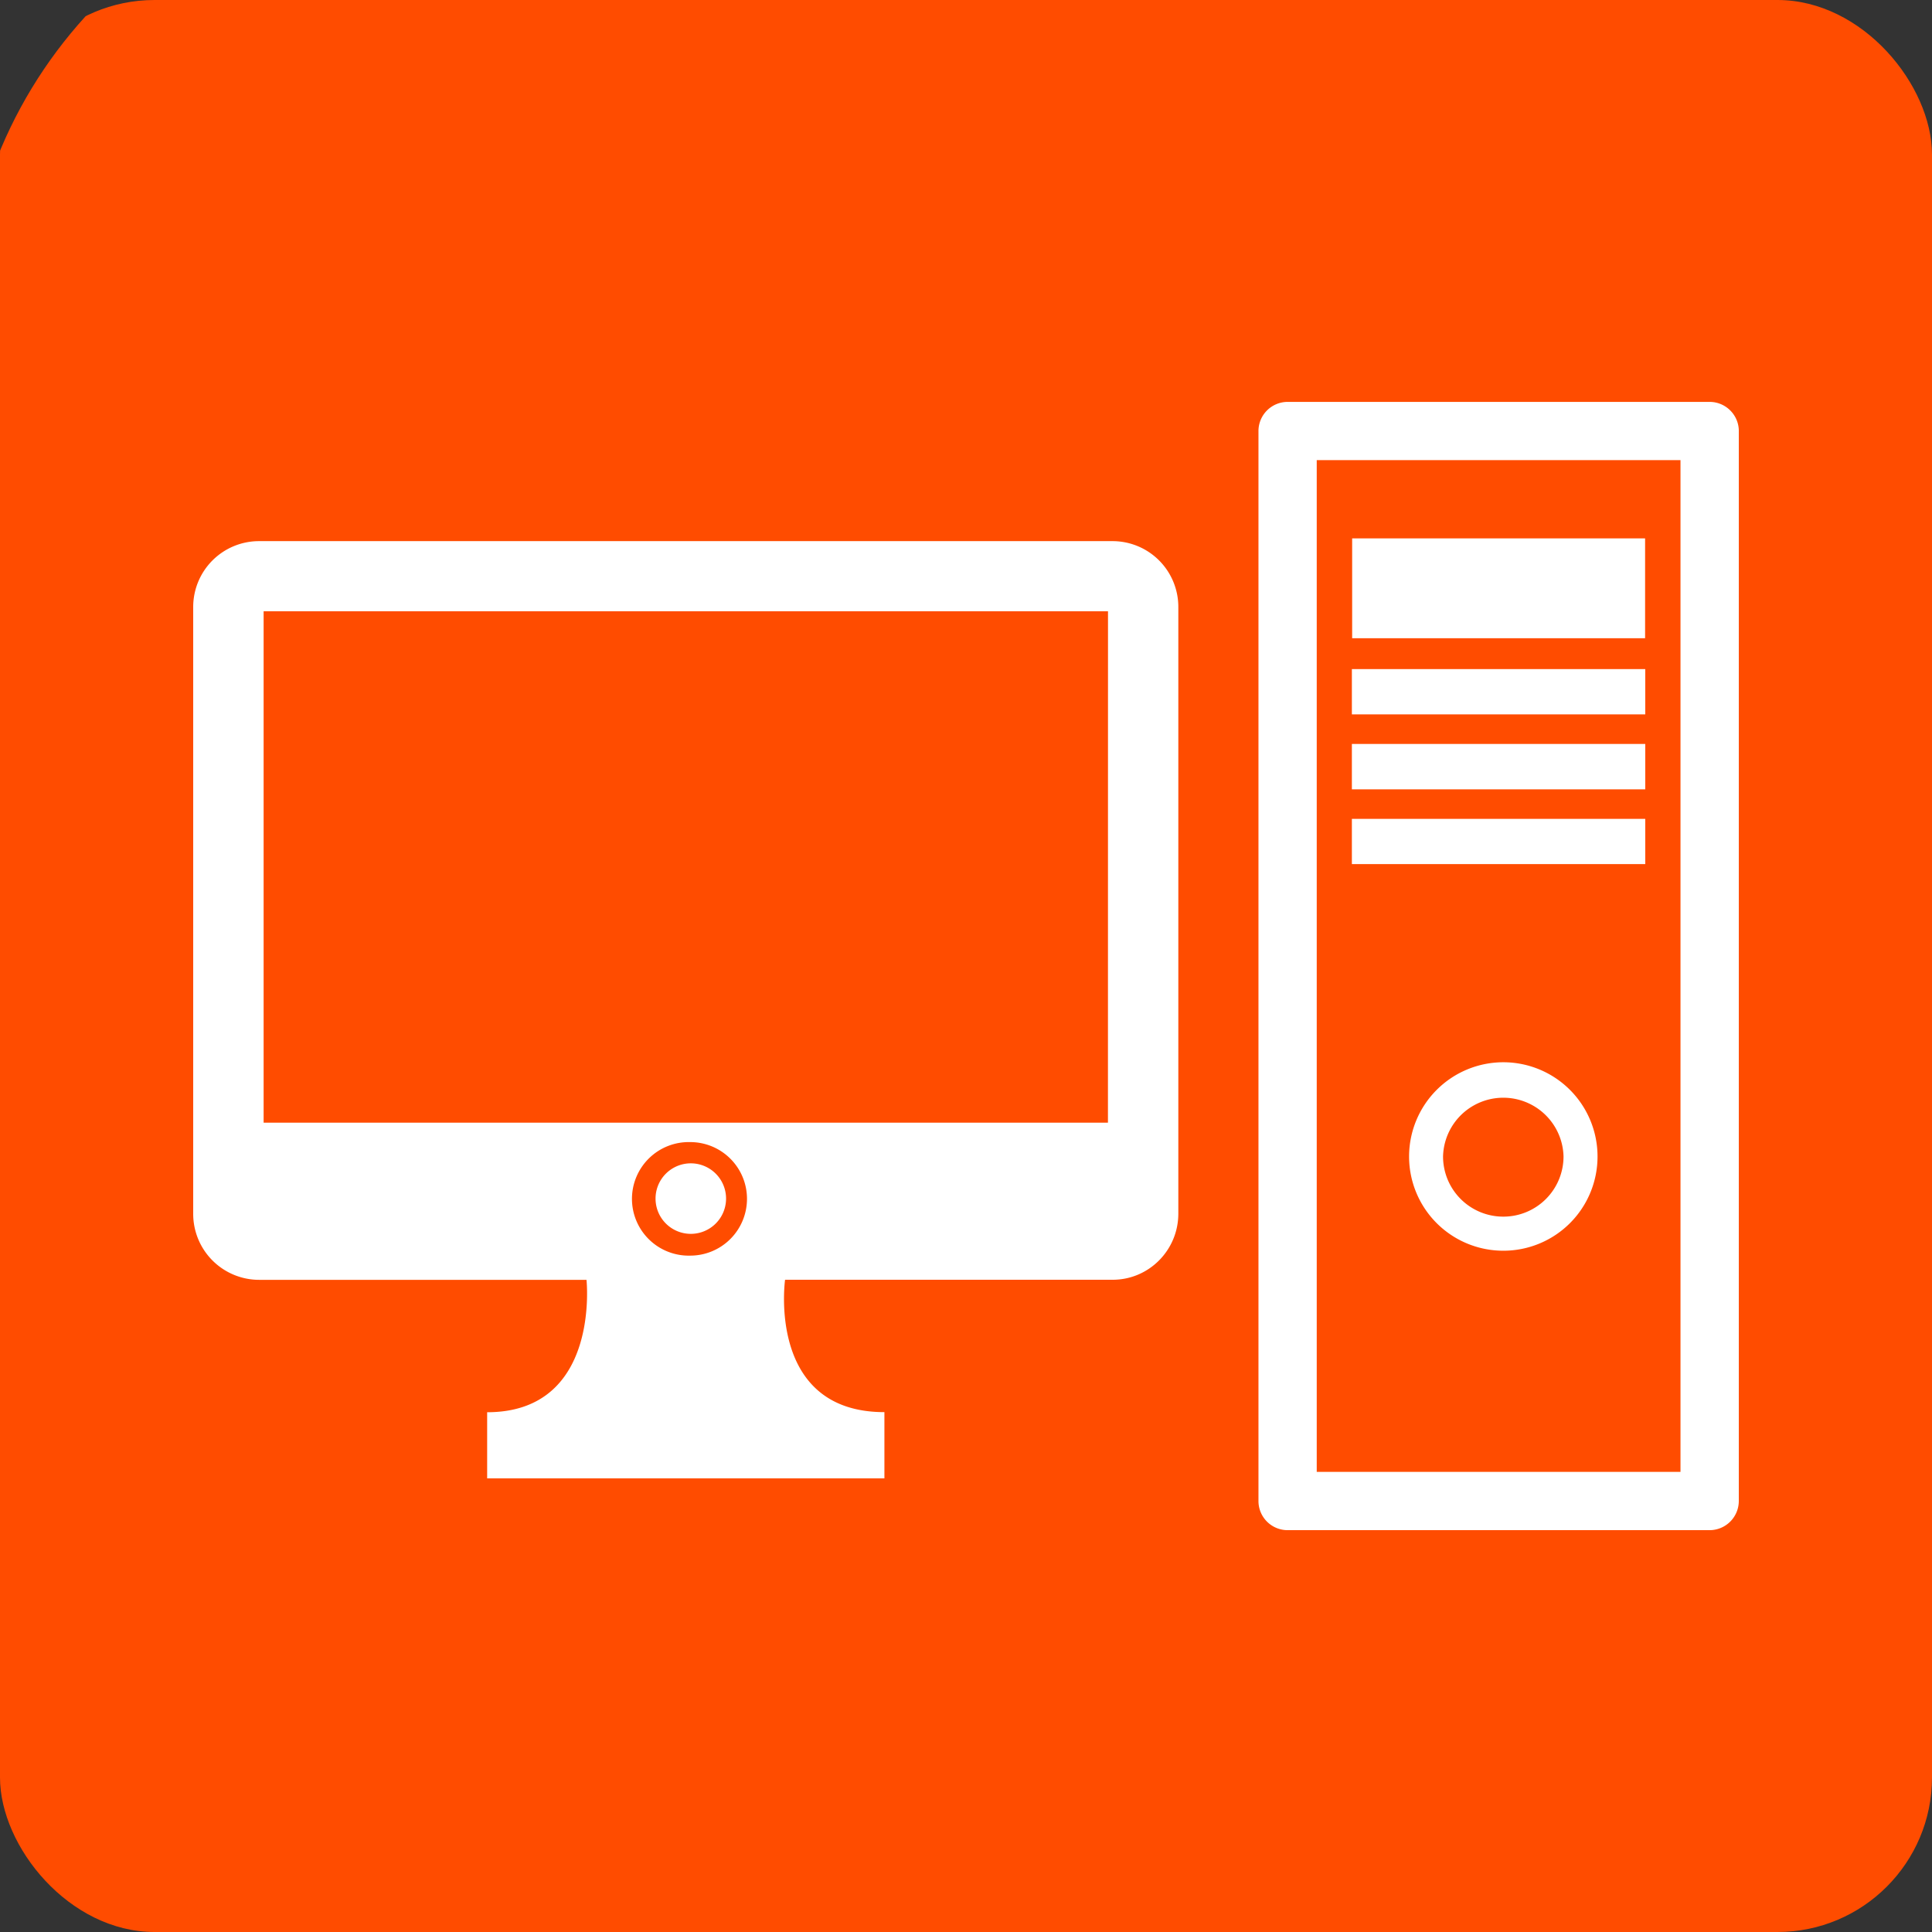 <svg width="100" height="100" fill="none" xmlns="http://www.w3.org/2000/svg"><rect width="100%" height="100%" fill="#333333" stroke="none"/><g clip-path="url(#clip0_661_5196)"><rect x="-1.824" y="-7" width="116" height="131" rx="24" fill="#FF4C00"/><g clip-path="url(#clip1_661_5196)"><path d="M85.158 36.976H69.973v-2.345h15.185v2.345zm0 1.53H69.973v2.35h15.185v-2.35zm-.009-10.64H69.987v5.168H85.15v-5.167zM90 22.313v55.382a1.513 1.513 0 01-1.51 1.506H66.646a1.508 1.508 0 01-1.508-1.508v-55.38a1.51 1.51 0 011.508-1.511H88.49c.835 0 1.511.679 1.511 1.51zm-3.02 1.503H68.154v52.368h18.828V23.815zm-1.822 18.567H69.973v2.343h15.185v-2.343zm-2.47 17.475a4.873 4.873 0 01-4.875 4.879 4.875 4.875 0 01-4.879-4.879 4.88 4.88 0 014.88-4.876 4.878 4.878 0 014.874 4.876zm-1.76 0a3.119 3.119 0 00-6.236 0 3.116 3.116 0 003.119 3.115 3.115 3.115 0 003.117-3.115zM60.99 31.426v31.39c0 1.892-1.523 3.424-3.396 3.424H40.635s-.962 6.852 5.142 6.852v3.428H25.215v-3.423c5.879 0 5.142-6.853 5.142-6.853H13.405A3.414 3.414 0 0110 62.821V31.426a3.408 3.408 0 013.405-3.417h44.186a3.405 3.405 0 013.399 3.416zM38.664 62.05a2.936 2.936 0 00-2.938-2.935 2.939 2.939 0 100 5.876 2.939 2.939 0 002.938-2.94zM57.35 31.64H13.645v26.47h43.702l.003-26.467zM35.756 60.214a1.825 1.825 0 100 3.65 1.825 1.825 0 000-3.65z" fill="#fff"/></g></g><defs><clipPath id="clip0_661_5196"><rect width="100" height="100" rx="8" fill="#fff"/></clipPath><clipPath id="clip1_661_5196"><path fill="#fff" transform="translate(10 10)" d="M0 0h80v80H0z"/></clipPath></defs></svg>